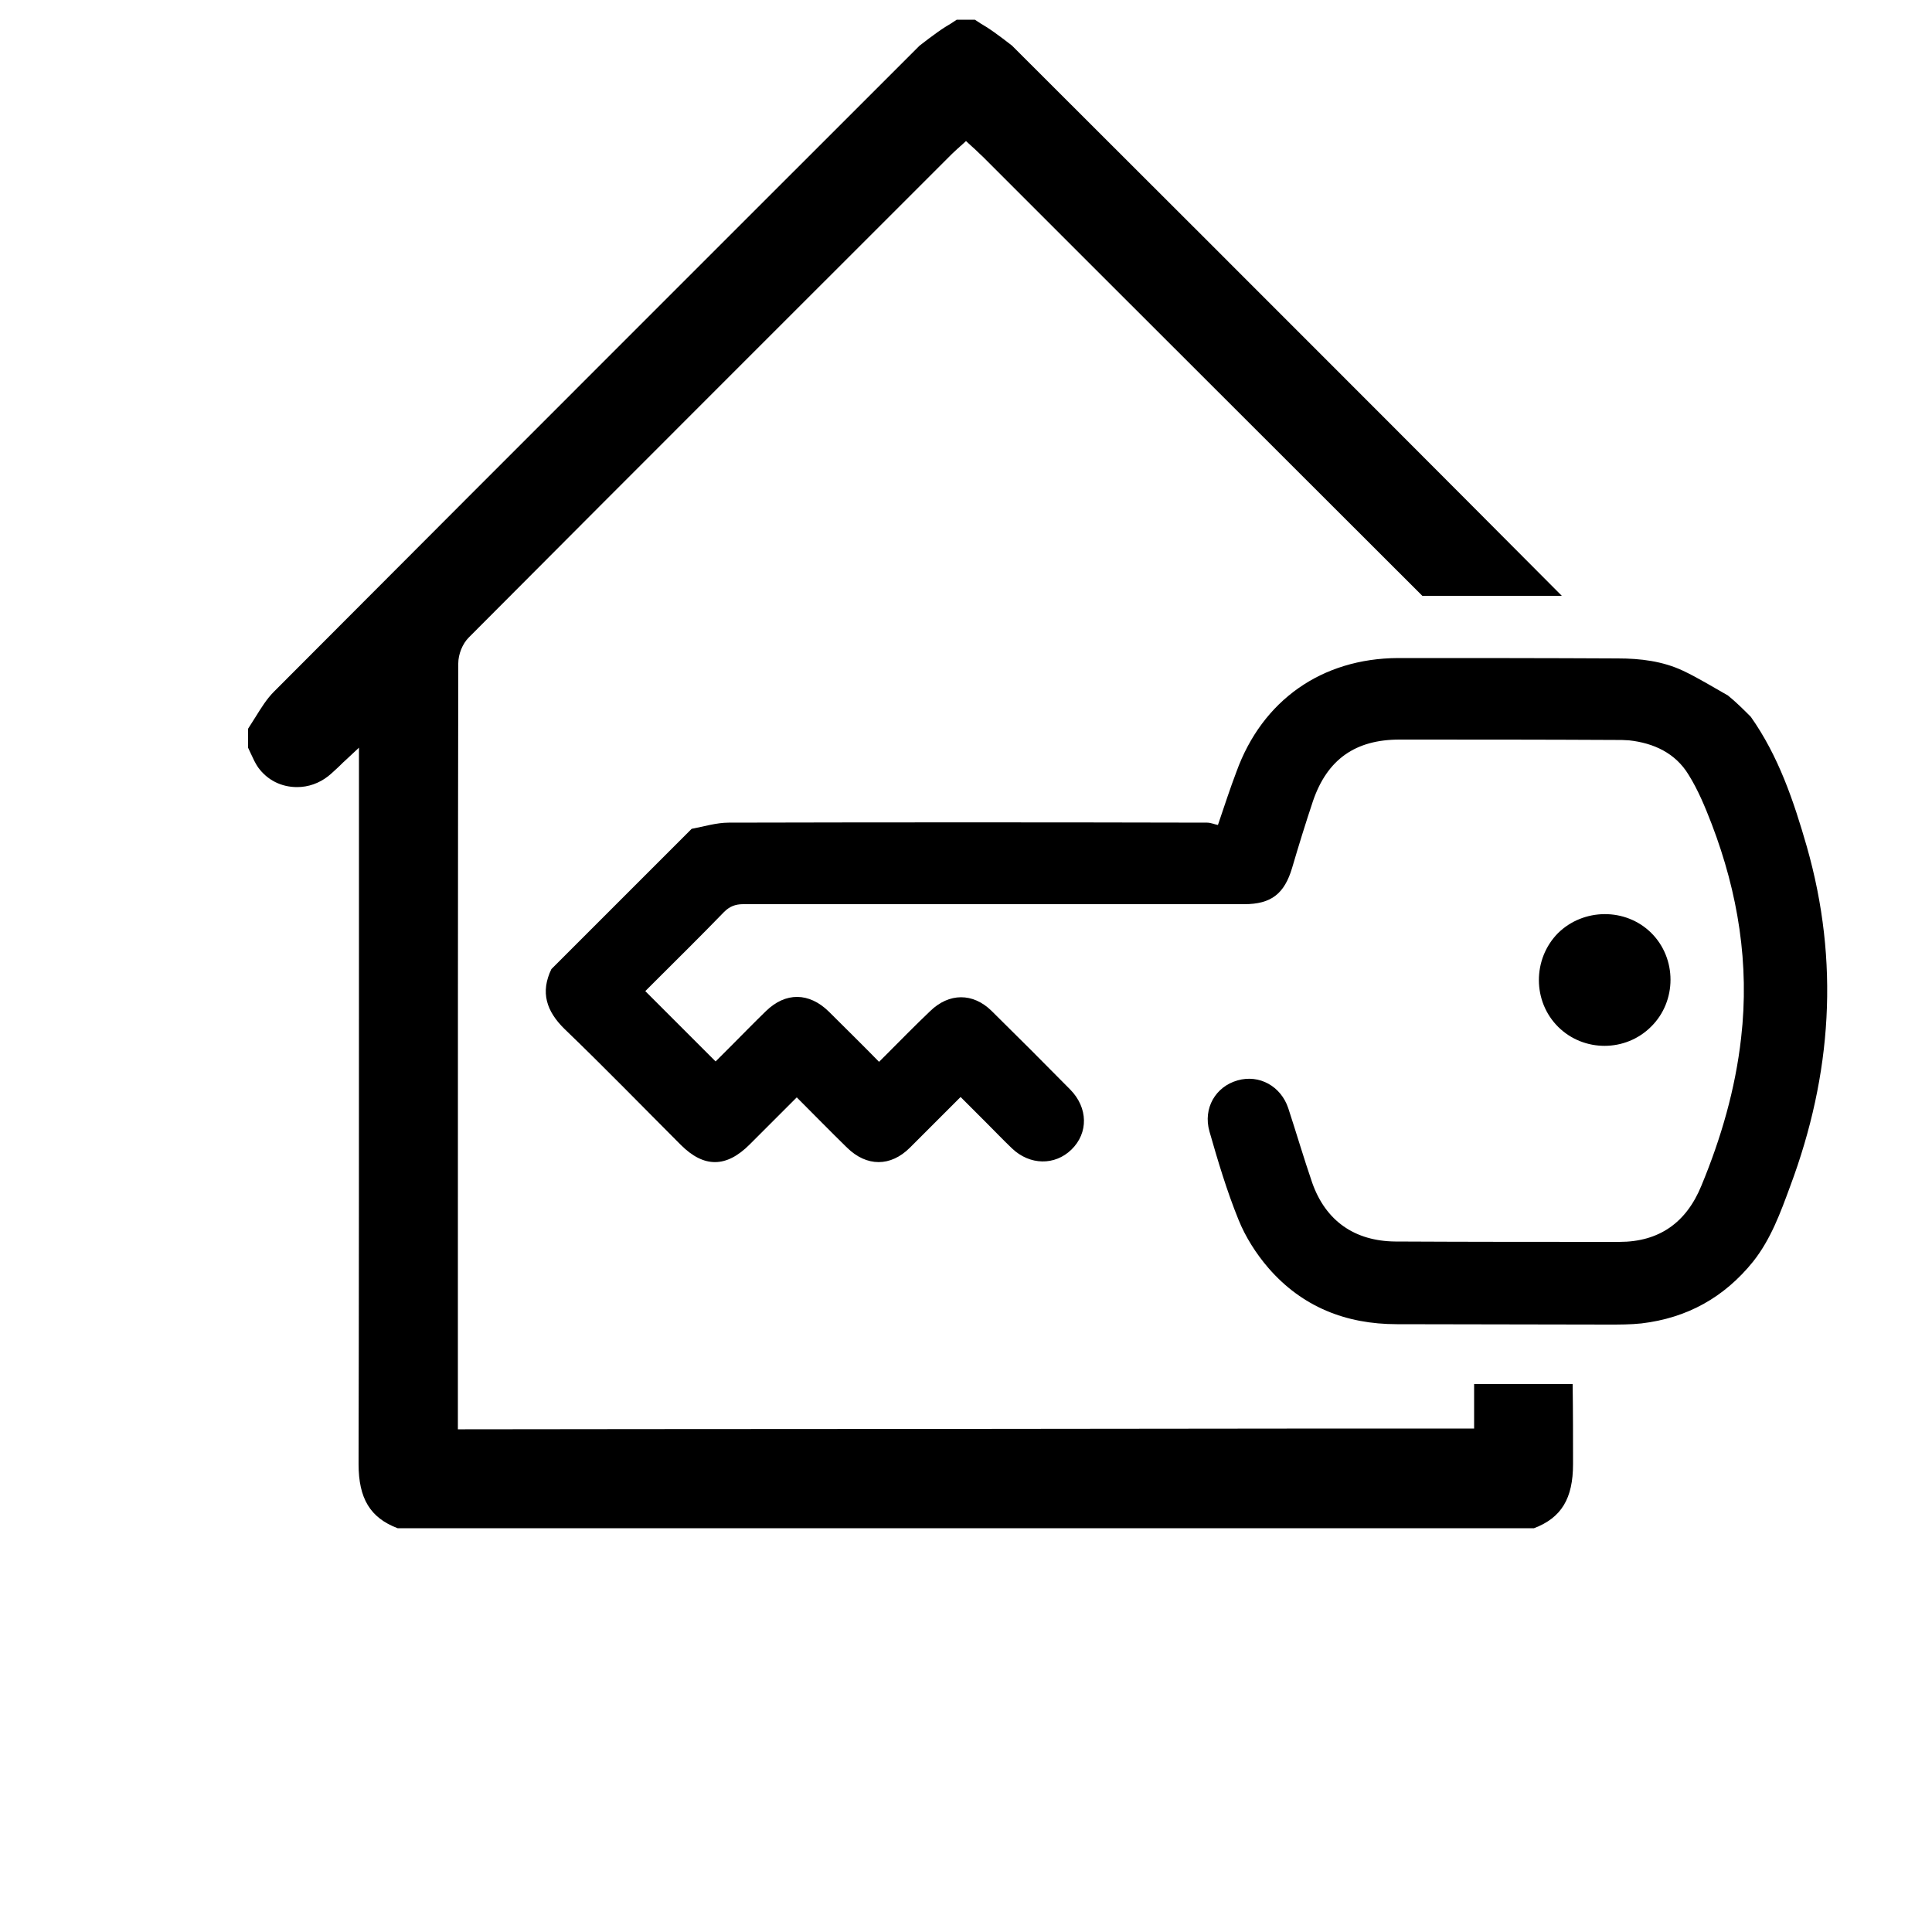 <?xml version="1.0" encoding="utf-8"?>
<!-- Generator: Adobe Illustrator 19.0.0, SVG Export Plug-In . SVG Version: 6.00 Build 0)  -->
<svg version="1.1" id="Vrstva_1" xmlns="http://www.w3.org/2000/svg" xmlns:xlink="http://www.w3.org/1999/xlink" x="0px" y="0px"
	 viewBox="0 0 500 500" style="enable-background:new 0 0 500 500;" xml:space="preserve">
<path d="M381.5,358.2c0,3.4,0,6.3,0,8.6v2.9h-1.9c-9.6,0-69.4,0-129.3,0.1c-60.1,0-120.3,0.1-129.9,0.1h-1.9l0-28.6
	c0-49.5,0-119.3,0.1-169.6c0-2.4,1.1-5.1,2.7-6.7c38-38.2,114.2-114.3,114.2-114.3l10.9-10.9c0.5-0.5,1-0.9,1.5-1.4
	c0.3-0.2,0.5-0.5,0.8-0.7l1.3-1.2l1.3,1.2c0.3,0.3,0.7,0.6,1,0.9c0.7,0.7,2,1.9,2,1.9l27.1,27.1l86.7,86.6h36.1
	C345.8,95.5,261.9,11.8,261.9,11.8s-4.2-3.3-6.6-4.8c-1-0.6-2-1.2-3-1.9h-4.7c-1,0.7-2,1.3-3,1.9c-2.4,1.5-6.6,4.8-6.6,4.8
	S126.3,123.4,70.9,179c-1.9,1.9-3.3,4.2-4.8,6.6c-0.6,1-1.3,2-1.9,3v4.9c0.2,0.5,0.5,1,0.7,1.5c0.6,1.3,1.2,2.6,1.9,3.6
	c2.4,3.3,6,5.1,10.1,5.1c2.9,0,5.7-1,8-2.8c0.9-0.7,1.8-1.6,2.9-2.6c0.6-0.6,1.2-1.2,2-1.9l3.1-2.9v9.1c0,13.3,0,26.5,0,39.8
	c0,38.6,0,97.2-0.1,136.5c0,8.9,3,13.9,10.1,16.6h294.1c7.1-2.7,10.1-7.7,10.1-16.6c0-6.4,0-13.4-0.1-20.7H381.5z"/>
<g>
	<path d="M453.1,185.5c7.2,10.2,11.1,21.8,14.5,33.6c8.5,29.8,6.5,59-4.3,87.9c-2.5,6.8-5,13.7-9.6,19.5c-7.5,9.3-17.1,14.6-28.9,16
		c-2.8,0.3-5.7,0.3-8.5,0.3c-18.3,0-36.6-0.1-54.8-0.1c-13.2,0-24.5-4.5-33.2-14.5c-3.2-3.7-6-8.1-7.8-12.6
		c-3-7.4-5.3-15.1-7.5-22.8c-1.7-6,1.6-11.6,7.3-13.2c5.6-1.6,11.2,1.5,13.1,7.2c2.1,6.4,4,12.9,6.2,19.3c3.5,9.9,11,15.1,21.5,15.2
		c19.3,0.1,38.7,0.1,58,0.1c10.3,0,17.3-5,21.2-14.5c5.1-12.3,8.8-25,10.3-38.3c2.2-19.1-0.8-37.5-7.6-55.3c-1.7-4.4-3.5-8.8-6-12.8
		c-3.4-5.6-9-8.2-15.4-8.9c-1.2-0.1-2.3-0.1-3.5-0.1c-18.6-0.1-37.3-0.1-55.9-0.1c-11.4,0-18.7,5.1-22.4,15.9
		c-1.9,5.7-3.7,11.5-5.4,17.3c-2,6.7-5.4,9.4-12.4,9.4c-43.2,0-86.5,0-129.7,0c-2,0-3.5,0.6-4.9,2c-6,6.2-12.2,12.3-18.3,18.4
		c-0.7,0.7-1.4,1.4-2.1,2.1c6.1,6.1,12,12,18.2,18.2c1.3-1.3,2.6-2.6,3.9-3.9c3-3,6-6.1,9.1-9.1c5.1-5,11.2-4.9,16.3,0.1
		c4.2,4.2,8.5,8.4,13,13c0.7-0.7,1.2-1.2,1.8-1.8c3.8-3.8,7.5-7.6,11.4-11.3c4.9-4.8,11.1-4.8,15.9-0.1c6.9,6.8,13.7,13.6,20.4,20.4
		c4.6,4.7,4.7,11.2,0.3,15.5c-4.3,4.2-10.8,4.1-15.4-0.3c-2.3-2.2-4.4-4.4-6.6-6.6c-2.1-2.1-4.3-4.3-6.7-6.7
		c-0.8,0.8-1.5,1.5-2.3,2.3c-3.6,3.6-7.2,7.2-10.8,10.8c-5,5-11.2,5-16.3,0c-4.3-4.2-8.5-8.5-13-13c-4.2,4.2-8.2,8.2-12.2,12.2
		c-6,6-11.8,6.1-17.8,0.1c-10-10-19.9-20.2-30.1-30c-4.7-4.6-6.3-9.5-3.4-15.5c12.1-12.1,24.2-24.2,36.3-36.3
		c3.2-0.6,6.4-1.6,9.6-1.6c41.3-0.1,82.5-0.1,123.8,0c1,0,2.1,0.5,2.8,0.6c1.8-5.3,3.2-9.6,4.8-13.8c6.7-18.5,22.1-29.3,41.8-29.4
		c19,0,38,0,56.9,0.1c5.8,0,11.6,0.7,16.9,3.2c4,1.9,7.7,4.2,11.6,6.4C449.3,181.7,451.2,183.6,453.1,185.5z"/>
	<path d="M403.3,265.8c-6.7-6.6-6.7-17.6-0.1-24.3c6.6-6.5,17.5-6.6,24.1-0.1c6.7,6.6,6.7,17.7,0,24.3
		C420.7,272.3,409.9,272.3,403.3,265.8z"/>
</g>
</svg>
